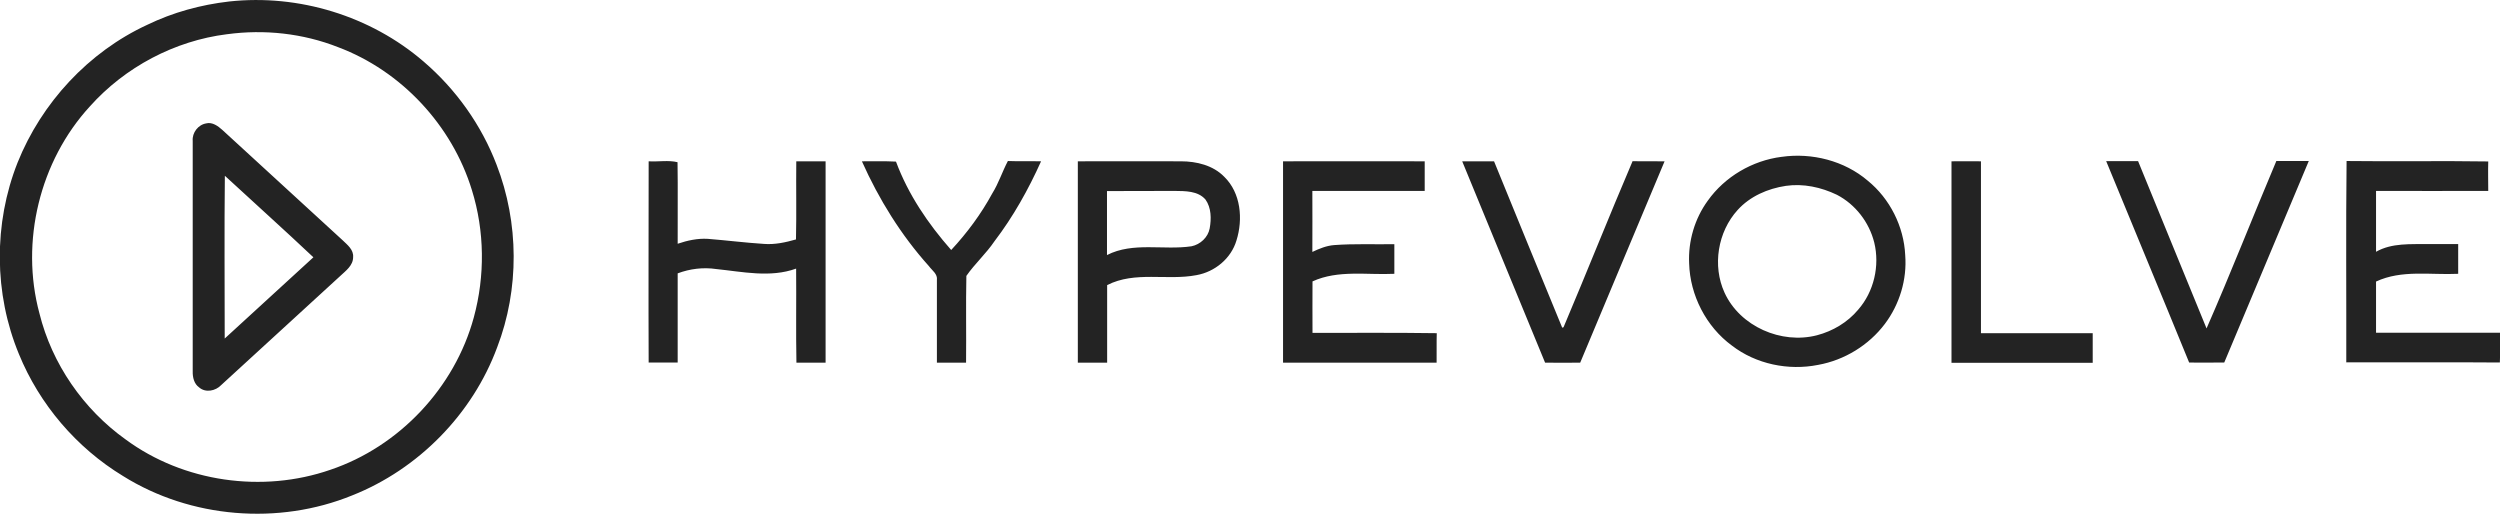 <?xml version="1.0" encoding="UTF-8"?>
<svg xmlns="http://www.w3.org/2000/svg" id="Layer_1" data-name="Layer 1" width="168" height="34.53" viewBox="0 0 168 34.53">
  <defs>
    <style>
      .cls-1 {
        fill: #232323;
      }
    </style>
  </defs>
  <path class="cls-1" d="M15.4.1c4.67-.51,9.51.97,13.07,4.04,2.17,1.86,3.88,4.26,4.9,6.93,1.51,3.9,1.54,8.36.04,12.27-1.66,4.49-5.3,8.19-9.74,9.95-4.95,2.02-10.86,1.54-15.4-1.3-3.13-1.9-5.62-4.82-7-8.2-1.68-4.06-1.71-8.77-.09-12.86C2.79,6.91,5.95,3.49,9.89,1.67c1.73-.84,3.6-1.35,5.51-1.57M15.25,2.3c-3.52.44-6.85,2.21-9.21,4.85-3.37,3.67-4.69,9.09-3.39,13.91.84,3.39,2.95,6.44,5.79,8.47,3.89,2.87,9.2,3.62,13.76,2.04,4.63-1.56,8.36-5.52,9.64-10.24.76-2.79.73-5.8-.13-8.56-1.33-4.34-4.73-8-8.99-9.6-2.36-.93-4.96-1.21-7.46-.87M13.86,8.29c.41-.1.79.18,1.08.44,2.69,2.47,5.39,4.94,8.09,7.42.32.31.74.63.7,1.13,0,.57-.5.92-.87,1.27-2.67,2.44-5.33,4.89-8,7.33-.37.39-1.04.53-1.47.16-.35-.24-.45-.69-.44-1.08,0-5.16,0-10.33,0-15.49-.05-.55.37-1.1.92-1.18M15.11,11.82c-.04,3.64-.01,7.29-.01,10.93,1.99-1.82,3.98-3.64,5.96-5.46-1.96-1.85-3.96-3.64-5.94-5.47M119.73,10.54c2.03-.29,4.21.26,5.78,1.6,1.49,1.21,2.43,3.08,2.52,5,.13,1.64-.38,3.32-1.37,4.63-1.08,1.43-2.71,2.43-4.48,2.75-2,.4-4.18-.05-5.8-1.3-1.73-1.27-2.81-3.38-2.87-5.52-.07-1.49.37-3,1.25-4.21,1.15-1.62,3-2.7,4.96-2.95M120.01,12.49c-1.21.18-2.41.7-3.24,1.62-1.34,1.47-1.71,3.75-.88,5.56,1.04,2.27,3.82,3.48,6.21,2.86,1.07-.28,2.06-.87,2.77-1.72,1.06-1.21,1.46-2.95,1.08-4.51-.34-1.36-1.26-2.56-2.51-3.21-1.06-.51-2.26-.77-3.43-.6M43.59,10.84c.64.04,1.34-.09,1.94.06.03,1.82,0,3.65.01,5.48.65-.22,1.33-.37,2.02-.33,1.26.1,2.51.26,3.77.34.73.06,1.46-.1,2.16-.3.04-1.75,0-3.5.02-5.25.66,0,1.31,0,1.97,0,0,4.51,0,9.02,0,13.53-.65,0-1.31,0-1.96,0-.04-2.1,0-4.21-.02-6.32-1.74.63-3.6.21-5.37.03-.87-.13-1.77-.02-2.59.29,0,2,0,3.99,0,5.99-.65,0-1.3,0-1.95,0-.02-4.51,0-9.02,0-13.53M57.93,10.84c.76,0,1.52-.02,2.28.02.82,2.21,2.16,4.18,3.71,5.94,1.07-1.15,2.01-2.42,2.76-3.8.43-.69.67-1.46,1.05-2.18.74.03,1.49,0,2.23.02-.85,1.89-1.87,3.72-3.13,5.37-.56.83-1.32,1.51-1.89,2.33-.04,1.94,0,3.88-.02,5.83-.65,0-1.31,0-1.96,0,0-1.85,0-3.7,0-5.55.06-.41-.33-.65-.54-.94-1.87-2.08-3.36-4.49-4.5-7.04M72.42,10.84c2.31-.01,4.62,0,6.94,0,1.05,0,2.16.27,2.91,1.04,1.12,1.09,1.27,2.85.82,4.28-.36,1.21-1.45,2.11-2.69,2.33-1.98.38-4.13-.29-6,.67,0,1.74,0,3.47,0,5.21-.66,0-1.32,0-1.97,0,0-4.51,0-9.02,0-13.52M74.39,12.83c0,1.44,0,2.87,0,4.31,1.76-.9,3.8-.31,5.68-.59.59-.12,1.11-.6,1.22-1.2.12-.65.11-1.39-.28-1.94-.51-.59-1.36-.57-2.08-.58-1.51.01-3.02,0-4.54.01M86.22,10.84c3.17-.01,6.35,0,9.52,0,0,.66,0,1.33,0,1.99-2.52,0-5.03,0-7.55,0,.01,1.37,0,2.73,0,4.1.46-.22.95-.42,1.46-.46,1.35-.1,2.7-.04,4.05-.06,0,.66,0,1.32,0,1.99-1.83.09-3.78-.28-5.5.51-.01,1.16,0,2.31,0,3.46,2.78,0,5.56-.02,8.35.02-.02.66,0,1.32-.01,1.98-3.44,0-6.88,0-10.32,0,0-4.51,0-9.02,0-13.53M98.26,10.84c.71,0,1.43,0,2.14,0,1.53,3.73,3.04,7.46,4.58,11.18.02,0,.07-.03.09-.03,1.57-3.71,3.06-7.46,4.64-11.16.72.02,1.43,0,2.15.01-1.88,4.51-3.79,9.01-5.67,13.53-.79.01-1.58.01-2.36,0-1.85-4.51-3.72-9.01-5.57-13.53M131.14,10.84c.66-.01,1.32,0,1.98,0,0,3.85,0,7.7,0,11.55,2.5,0,5.01,0,7.51,0,0,.66,0,1.33,0,1.99-3.16,0-6.32,0-9.49,0,0-4.51,0-9.02,0-13.53M141.53,10.83c.71,0,1.43,0,2.15,0,1.54,3.75,3.06,7.5,4.6,11.24,1.63-3.72,3.11-7.51,4.69-11.25.72,0,1.45,0,2.18,0-1.89,4.51-3.79,9.02-5.68,13.54-.79,0-1.58.02-2.36,0-1.84-4.51-3.72-9.01-5.57-13.52M157.67,24.37c.01-4.52-.03-9.03.02-13.55,3.17.04,6.35-.02,9.52.03-.02.66,0,1.32,0,1.98-2.51.01-5.03,0-7.54,0,0,1.36,0,2.73,0,4.09,1.07-.61,2.34-.5,3.53-.52.66,0,1.32,0,1.99,0v2c-1.84.09-3.79-.29-5.52.52,0,1.15,0,2.3,0,3.44,2.78,0,5.56,0,8.34,0,0,.67.01,1.34-.02,2-3.44-.03-6.88,0-10.31-.01h0Z"></path>
</svg>
